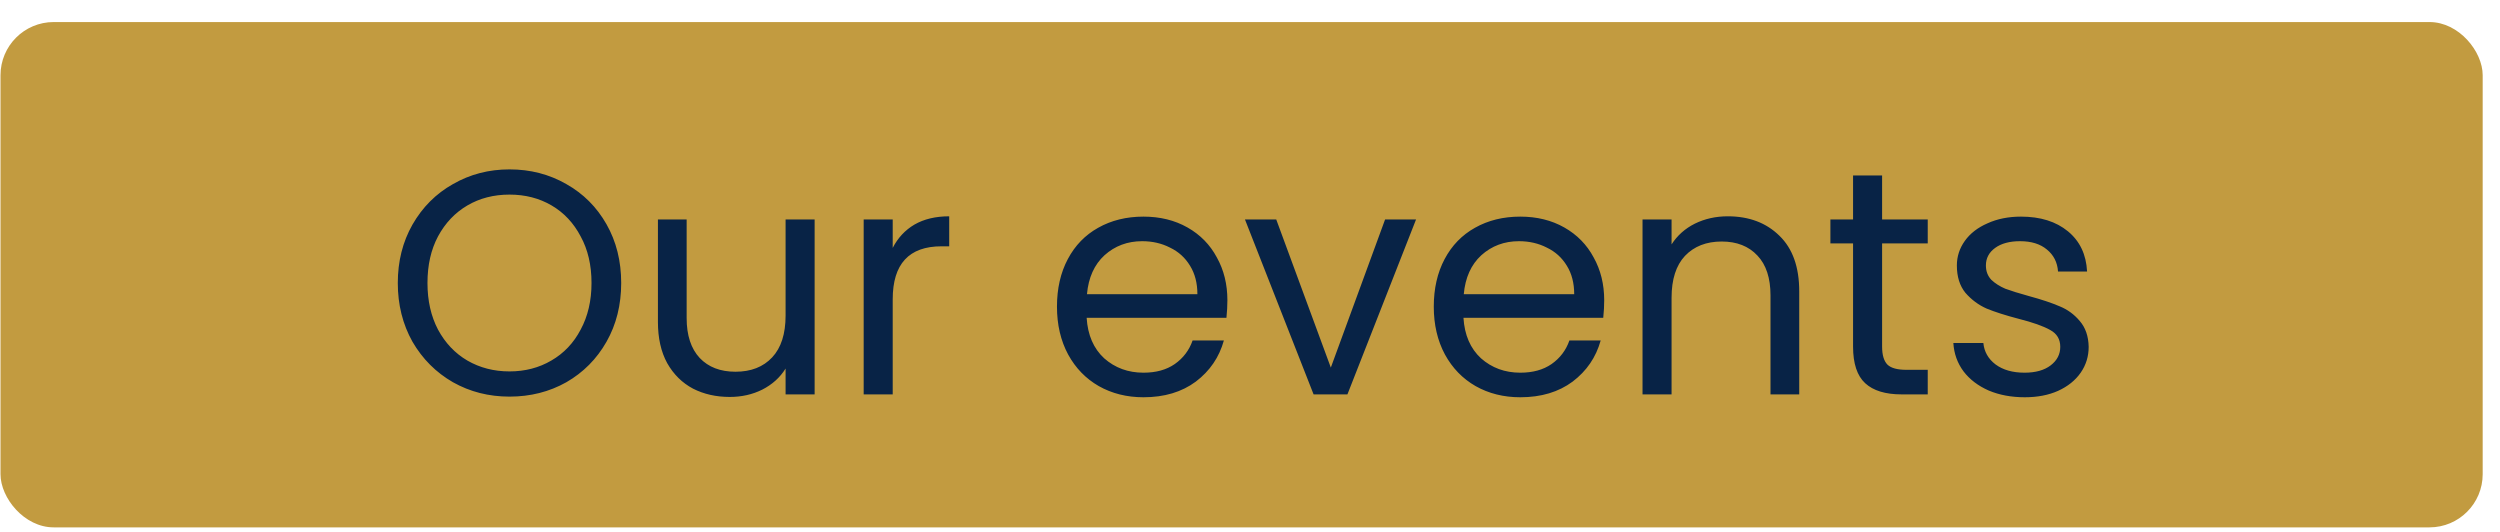 <svg width="94" height="20" viewBox="0 0 94 20" fill="none" xmlns="http://www.w3.org/2000/svg">
<rect x="0.019" y="0.829" width="93.33" height="19" rx="2" fill="#C29B40"/>
<path d="M19.157 14.913C18.381 14.913 17.673 14.733 17.033 14.373C16.393 14.005 15.885 13.497 15.509 12.849C15.141 12.193 14.957 11.457 14.957 10.641C14.957 9.825 15.141 9.093 15.509 8.445C15.885 7.789 16.393 7.281 17.033 6.921C17.673 6.553 18.381 6.369 19.157 6.369C19.941 6.369 20.653 6.553 21.293 6.921C21.933 7.281 22.437 7.785 22.805 8.433C23.173 9.081 23.357 9.817 23.357 10.641C23.357 11.465 23.173 12.201 22.805 12.849C22.437 13.497 21.933 14.005 21.293 14.373C20.653 14.733 19.941 14.913 19.157 14.913ZM19.157 13.965C19.741 13.965 20.265 13.829 20.729 13.557C21.201 13.285 21.569 12.897 21.833 12.393C22.105 11.889 22.241 11.305 22.241 10.641C22.241 9.969 22.105 9.385 21.833 8.889C21.569 8.385 21.205 7.997 20.741 7.725C20.277 7.453 19.749 7.317 19.157 7.317C18.565 7.317 18.037 7.453 17.573 7.725C17.109 7.997 16.741 8.385 16.469 8.889C16.205 9.385 16.073 9.969 16.073 10.641C16.073 11.305 16.205 11.889 16.469 12.393C16.741 12.897 17.109 13.285 17.573 13.557C18.045 13.829 18.573 13.965 19.157 13.965ZM30.63 8.253V14.829H29.538V13.857C29.33 14.193 29.038 14.457 28.662 14.649C28.294 14.833 27.886 14.925 27.438 14.925C26.926 14.925 26.466 14.821 26.058 14.613C25.65 14.397 25.326 14.077 25.086 13.653C24.854 13.229 24.738 12.713 24.738 12.105V8.253H25.818V11.961C25.818 12.609 25.982 13.109 26.31 13.461C26.638 13.805 27.086 13.977 27.654 13.977C28.238 13.977 28.698 13.797 29.034 13.437C29.37 13.077 29.538 12.553 29.538 11.865V8.253H30.63ZM33.566 9.321C33.758 8.945 34.03 8.653 34.382 8.445C34.742 8.237 35.178 8.133 35.69 8.133V9.261H35.402C34.178 9.261 33.566 9.925 33.566 11.253V14.829H32.474V8.253H33.566V9.321ZM46.15 11.289C46.15 11.497 46.138 11.717 46.114 11.949H40.858C40.898 12.597 41.118 13.105 41.518 13.473C41.926 13.833 42.418 14.013 42.994 14.013C43.466 14.013 43.858 13.905 44.17 13.689C44.49 13.465 44.714 13.169 44.842 12.801H46.018C45.842 13.433 45.49 13.949 44.962 14.349C44.434 14.741 43.778 14.937 42.994 14.937C42.37 14.937 41.81 14.797 41.314 14.517C40.826 14.237 40.442 13.841 40.162 13.329C39.882 12.809 39.742 12.209 39.742 11.529C39.742 10.849 39.878 10.253 40.15 9.741C40.422 9.229 40.802 8.837 41.29 8.565C41.786 8.285 42.354 8.145 42.994 8.145C43.618 8.145 44.17 8.281 44.65 8.553C45.13 8.825 45.498 9.201 45.754 9.681C46.018 10.153 46.15 10.689 46.15 11.289ZM45.022 11.061C45.022 10.645 44.93 10.289 44.746 9.993C44.562 9.689 44.31 9.461 43.99 9.309C43.678 9.149 43.33 9.069 42.946 9.069C42.394 9.069 41.922 9.245 41.53 9.597C41.146 9.949 40.926 10.437 40.87 11.061H45.022ZM50.039 13.821L52.079 8.253H53.243L50.663 14.829H49.391L46.811 8.253H47.987L50.039 13.821ZM60.318 11.289C60.318 11.497 60.306 11.717 60.282 11.949H55.026C55.066 12.597 55.286 13.105 55.686 13.473C56.094 13.833 56.586 14.013 57.162 14.013C57.634 14.013 58.026 13.905 58.338 13.689C58.658 13.465 58.882 13.169 59.01 12.801H60.186C60.01 13.433 59.658 13.949 59.13 14.349C58.602 14.741 57.946 14.937 57.162 14.937C56.538 14.937 55.978 14.797 55.482 14.517C54.994 14.237 54.61 13.841 54.33 13.329C54.05 12.809 53.91 12.209 53.91 11.529C53.91 10.849 54.046 10.253 54.318 9.741C54.59 9.229 54.97 8.837 55.458 8.565C55.954 8.285 56.522 8.145 57.162 8.145C57.786 8.145 58.338 8.281 58.818 8.553C59.298 8.825 59.666 9.201 59.922 9.681C60.186 10.153 60.318 10.689 60.318 11.289ZM59.19 11.061C59.19 10.645 59.098 10.289 58.914 9.993C58.73 9.689 58.478 9.461 58.158 9.309C57.846 9.149 57.498 9.069 57.114 9.069C56.562 9.069 56.09 9.245 55.698 9.597C55.314 9.949 55.094 10.437 55.038 11.061H59.19ZM64.963 8.133C65.763 8.133 66.411 8.377 66.907 8.865C67.403 9.345 67.651 10.041 67.651 10.953V14.829H66.571V11.109C66.571 10.453 66.407 9.953 66.079 9.609C65.751 9.257 65.303 9.081 64.735 9.081C64.159 9.081 63.699 9.261 63.355 9.621C63.019 9.981 62.851 10.505 62.851 11.193V14.829H61.759V8.253H62.851V9.189C63.067 8.853 63.359 8.593 63.727 8.409C64.103 8.225 64.515 8.133 64.963 8.133ZM70.767 9.153V13.029C70.767 13.349 70.835 13.577 70.971 13.713C71.107 13.841 71.343 13.905 71.679 13.905H72.483V14.829H71.499C70.891 14.829 70.435 14.689 70.131 14.409C69.827 14.129 69.675 13.669 69.675 13.029V9.153H68.823V8.253H69.675V6.597H70.767V8.253H72.483V9.153H70.767ZM76.134 14.937C75.63 14.937 75.178 14.853 74.778 14.685C74.378 14.509 74.062 14.269 73.83 13.965C73.598 13.653 73.47 13.297 73.446 12.897H74.574C74.606 13.225 74.758 13.493 75.03 13.701C75.31 13.909 75.674 14.013 76.122 14.013C76.538 14.013 76.866 13.921 77.106 13.737C77.346 13.553 77.466 13.321 77.466 13.041C77.466 12.753 77.338 12.541 77.082 12.405C76.826 12.261 76.43 12.121 75.894 11.985C75.406 11.857 75.006 11.729 74.694 11.601C74.39 11.465 74.126 11.269 73.902 11.013C73.686 10.749 73.578 10.405 73.578 9.981C73.578 9.645 73.678 9.337 73.878 9.057C74.078 8.777 74.362 8.557 74.73 8.397C75.098 8.229 75.518 8.145 75.99 8.145C76.718 8.145 77.306 8.329 77.754 8.697C78.202 9.065 78.442 9.569 78.474 10.209H77.382C77.358 9.865 77.218 9.589 76.962 9.381C76.714 9.173 76.378 9.069 75.954 9.069C75.562 9.069 75.25 9.153 75.018 9.321C74.786 9.489 74.67 9.709 74.67 9.981C74.67 10.197 74.738 10.377 74.874 10.521C75.018 10.657 75.194 10.769 75.402 10.857C75.618 10.937 75.914 11.029 76.29 11.133C76.762 11.261 77.146 11.389 77.442 11.517C77.738 11.637 77.99 11.821 78.198 12.069C78.414 12.317 78.526 12.641 78.534 13.041C78.534 13.401 78.434 13.725 78.234 14.013C78.034 14.301 77.75 14.529 77.382 14.697C77.022 14.857 76.606 14.937 76.134 14.937Z" fill="#082346"/>
</svg>
